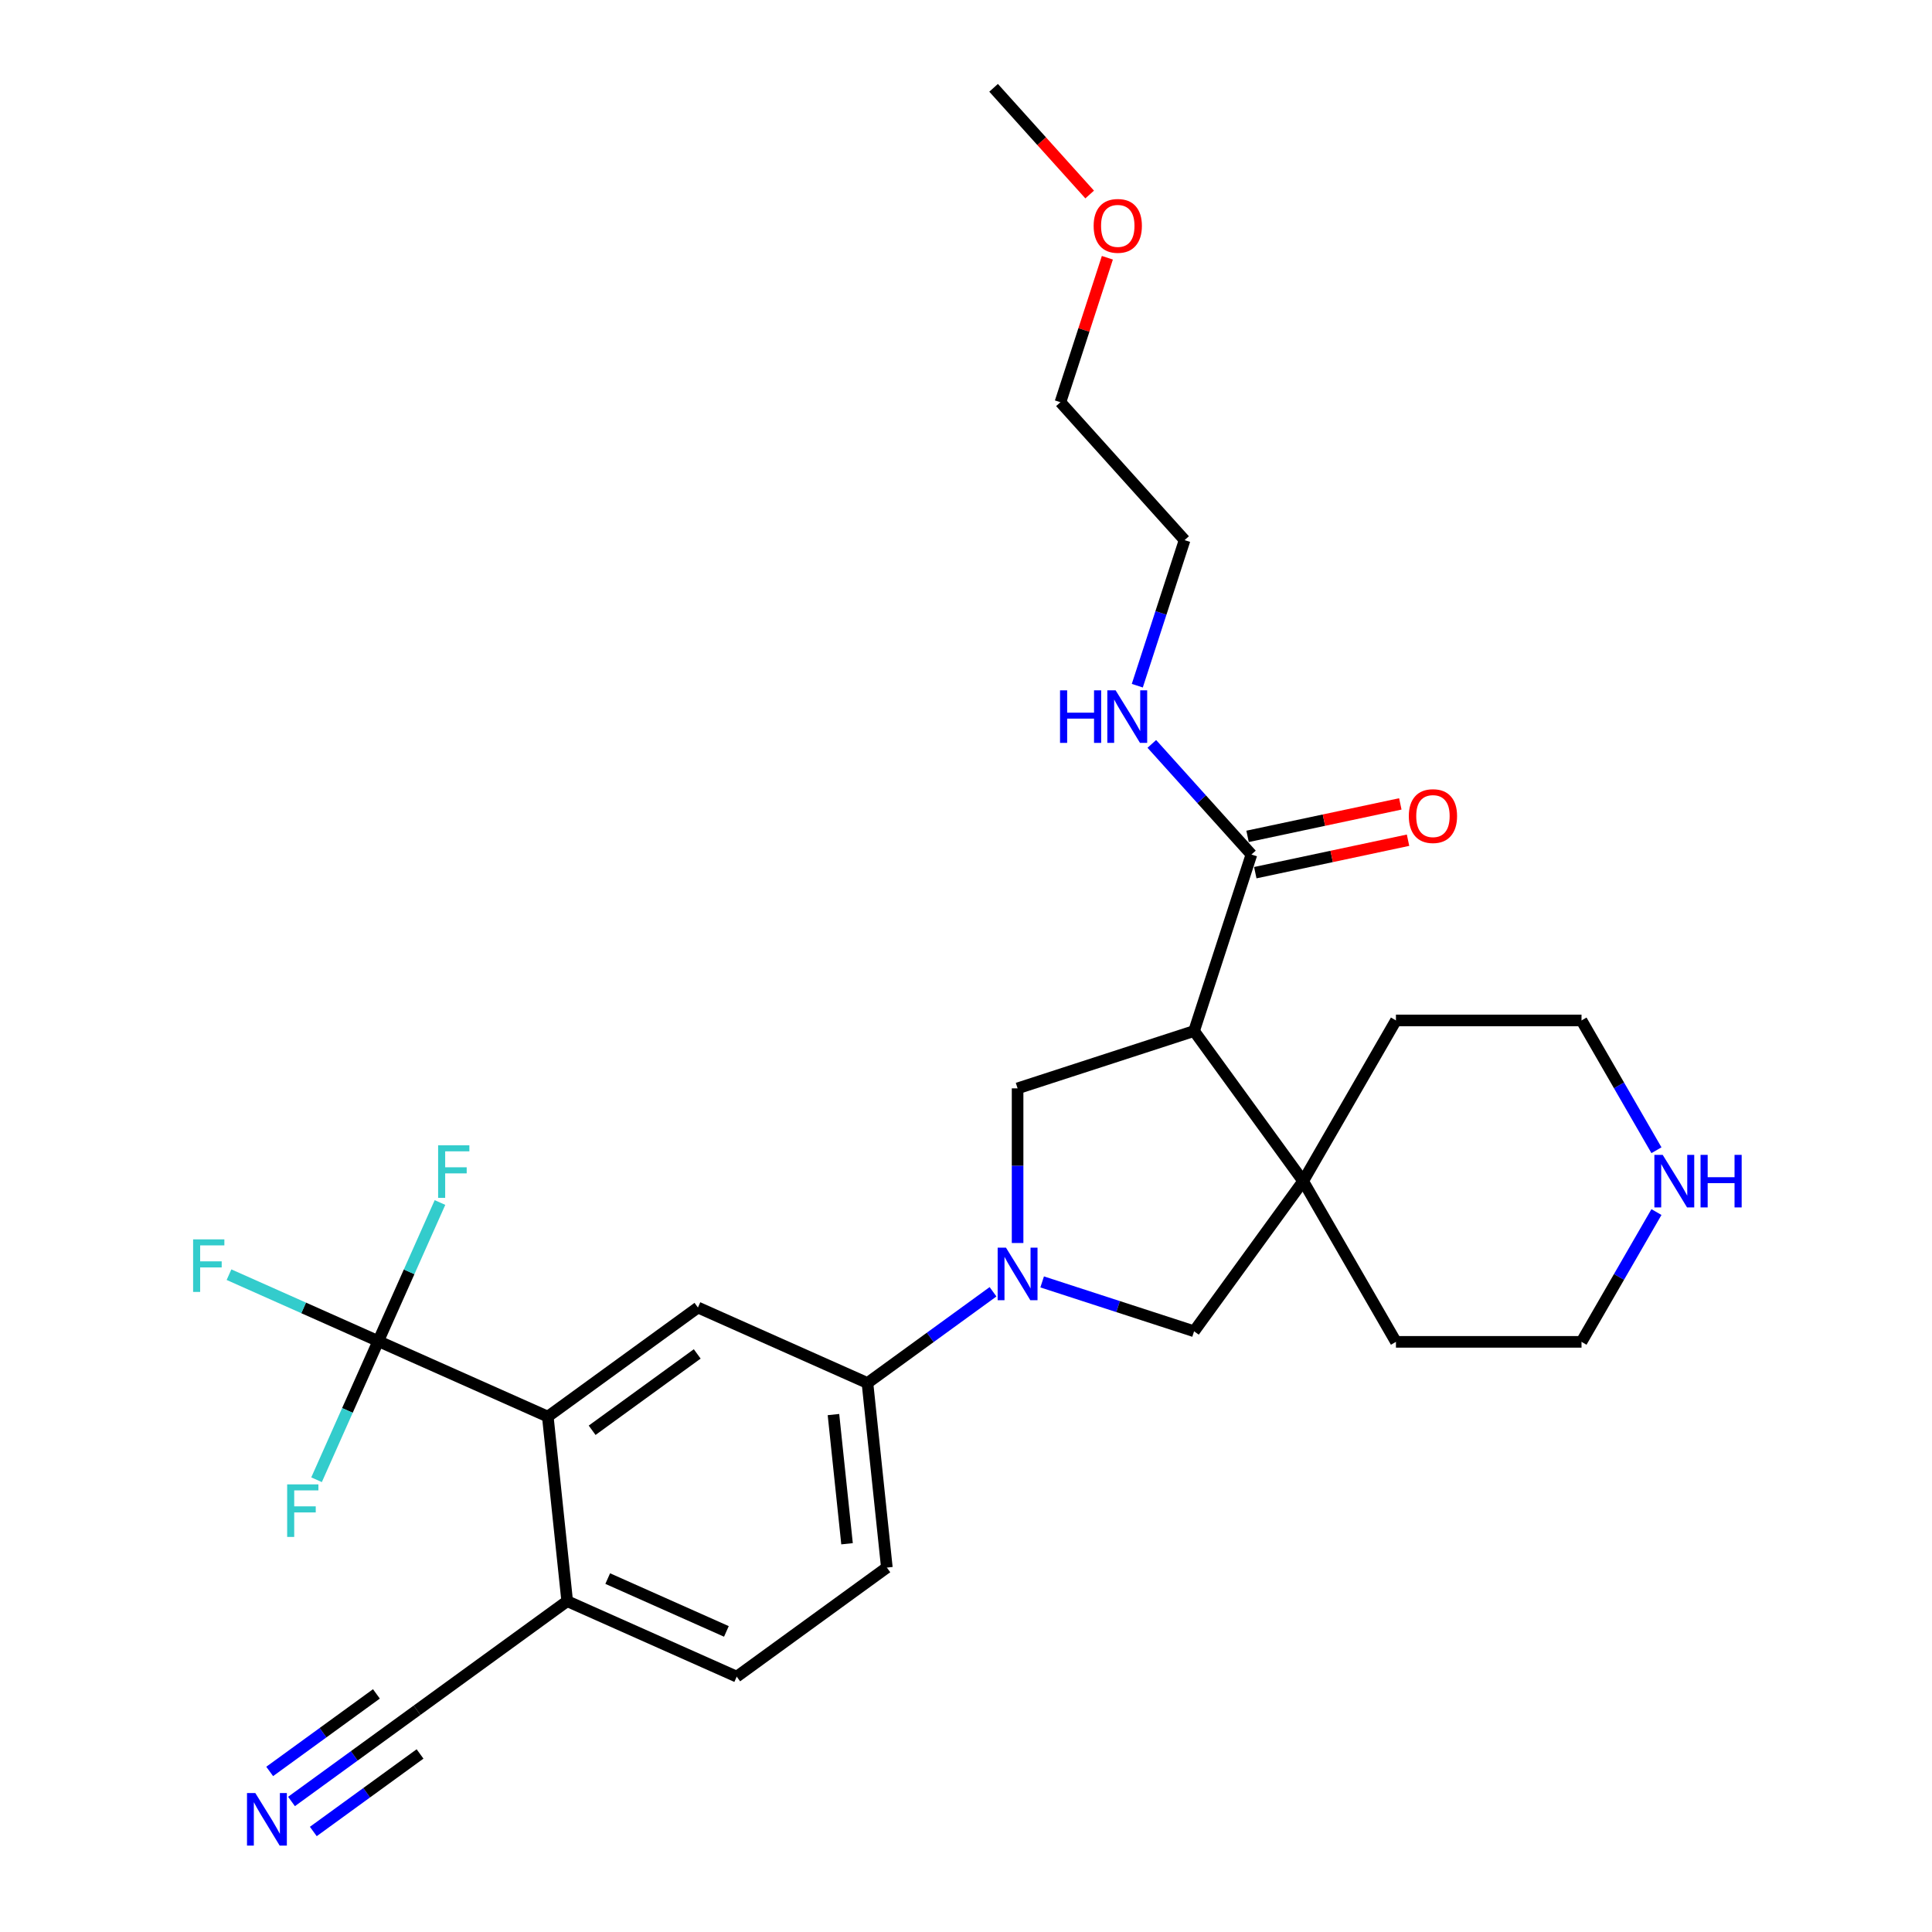 <?xml version='1.0' encoding='iso-8859-1'?>
<svg version='1.1' baseProfile='full'
              xmlns='http://www.w3.org/2000/svg'
                      xmlns:rdkit='http://www.rdkit.org/xml'
                      xmlns:xlink='http://www.w3.org/1999/xlink'
                  xml:space='preserve'
width='1000px' height='1000px' viewBox='0 0 1000 1000'>
<!-- END OF HEADER -->
<rect style='opacity:1.0;fill:#FFFFFF;stroke:none' width='1000' height='1000' x='0' y='0'> </rect>
<path class='bond-3' d='M 526.703,643.382 L 526.703,603.357' style='fill:none;fill-rule:evenodd;stroke:#0000FF;stroke-width:6px;stroke-linecap:butt;stroke-linejoin:miter;stroke-opacity:1' />
<path class='bond-3' d='M 526.703,603.357 L 526.703,563.332' style='fill:none;fill-rule:evenodd;stroke:#000000;stroke-width:6px;stroke-linecap:butt;stroke-linejoin:miter;stroke-opacity:1' />
<path class='bond-6' d='M 513.986,668.624 L 481.49,692.233' style='fill:none;fill-rule:evenodd;stroke:#0000FF;stroke-width:6px;stroke-linecap:butt;stroke-linejoin:miter;stroke-opacity:1' />
<path class='bond-6' d='M 481.49,692.233 L 448.995,715.843' style='fill:none;fill-rule:evenodd;stroke:#000000;stroke-width:6px;stroke-linecap:butt;stroke-linejoin:miter;stroke-opacity:1' />
<path class='bond-7' d='M 539.42,663.517 L 578.737,676.292' style='fill:none;fill-rule:evenodd;stroke:#0000FF;stroke-width:6px;stroke-linecap:butt;stroke-linejoin:miter;stroke-opacity:1' />
<path class='bond-7' d='M 578.737,676.292 L 618.054,689.066' style='fill:none;fill-rule:evenodd;stroke:#000000;stroke-width:6px;stroke-linecap:butt;stroke-linejoin:miter;stroke-opacity:1' />
<path class='bond-0' d='M 618.054,533.65 L 526.703,563.332' style='fill:none;fill-rule:evenodd;stroke:#000000;stroke-width:6px;stroke-linecap:butt;stroke-linejoin:miter;stroke-opacity:1' />
<path class='bond-5' d='M 618.054,533.65 L 647.736,442.299' style='fill:none;fill-rule:evenodd;stroke:#000000;stroke-width:6px;stroke-linecap:butt;stroke-linejoin:miter;stroke-opacity:1' />
<path class='bond-28' d='M 618.054,533.65 L 674.512,611.358' style='fill:none;fill-rule:evenodd;stroke:#000000;stroke-width:6px;stroke-linecap:butt;stroke-linejoin:miter;stroke-opacity:1' />
<path class='bond-1' d='M 195.791,694.165 L 283.539,733.233' style='fill:none;fill-rule:evenodd;stroke:#000000;stroke-width:6px;stroke-linecap:butt;stroke-linejoin:miter;stroke-opacity:1' />
<path class='bond-16' d='M 195.791,694.165 L 157.161,676.966' style='fill:none;fill-rule:evenodd;stroke:#000000;stroke-width:6px;stroke-linecap:butt;stroke-linejoin:miter;stroke-opacity:1' />
<path class='bond-16' d='M 157.161,676.966 L 118.532,659.767' style='fill:none;fill-rule:evenodd;stroke:#33CCCC;stroke-width:6px;stroke-linecap:butt;stroke-linejoin:miter;stroke-opacity:1' />
<path class='bond-17' d='M 195.791,694.165 L 211.762,658.292' style='fill:none;fill-rule:evenodd;stroke:#000000;stroke-width:6px;stroke-linecap:butt;stroke-linejoin:miter;stroke-opacity:1' />
<path class='bond-17' d='M 211.762,658.292 L 227.734,622.419' style='fill:none;fill-rule:evenodd;stroke:#33CCCC;stroke-width:6px;stroke-linecap:butt;stroke-linejoin:miter;stroke-opacity:1' />
<path class='bond-18' d='M 195.791,694.165 L 179.819,730.038' style='fill:none;fill-rule:evenodd;stroke:#000000;stroke-width:6px;stroke-linecap:butt;stroke-linejoin:miter;stroke-opacity:1' />
<path class='bond-18' d='M 179.819,730.038 L 163.847,765.911' style='fill:none;fill-rule:evenodd;stroke:#33CCCC;stroke-width:6px;stroke-linecap:butt;stroke-linejoin:miter;stroke-opacity:1' />
<path class='bond-2' d='M 674.512,611.358 L 618.054,689.066' style='fill:none;fill-rule:evenodd;stroke:#000000;stroke-width:6px;stroke-linecap:butt;stroke-linejoin:miter;stroke-opacity:1' />
<path class='bond-20' d='M 674.512,611.358 L 722.538,528.175' style='fill:none;fill-rule:evenodd;stroke:#000000;stroke-width:6px;stroke-linecap:butt;stroke-linejoin:miter;stroke-opacity:1' />
<path class='bond-21' d='M 674.512,611.358 L 722.538,694.542' style='fill:none;fill-rule:evenodd;stroke:#000000;stroke-width:6px;stroke-linecap:butt;stroke-linejoin:miter;stroke-opacity:1' />
<path class='bond-4' d='M 283.539,733.233 L 361.247,676.775' style='fill:none;fill-rule:evenodd;stroke:#000000;stroke-width:6px;stroke-linecap:butt;stroke-linejoin:miter;stroke-opacity:1' />
<path class='bond-4' d='M 306.487,740.306 L 360.882,700.785' style='fill:none;fill-rule:evenodd;stroke:#000000;stroke-width:6px;stroke-linecap:butt;stroke-linejoin:miter;stroke-opacity:1' />
<path class='bond-30' d='M 283.539,733.233 L 293.579,828.759' style='fill:none;fill-rule:evenodd;stroke:#000000;stroke-width:6px;stroke-linecap:butt;stroke-linejoin:miter;stroke-opacity:1' />
<path class='bond-13' d='M 649.733,451.695 L 689.266,443.292' style='fill:none;fill-rule:evenodd;stroke:#000000;stroke-width:6px;stroke-linecap:butt;stroke-linejoin:miter;stroke-opacity:1' />
<path class='bond-13' d='M 689.266,443.292 L 728.798,434.889' style='fill:none;fill-rule:evenodd;stroke:#FF0000;stroke-width:6px;stroke-linecap:butt;stroke-linejoin:miter;stroke-opacity:1' />
<path class='bond-13' d='M 645.739,432.904 L 685.272,424.501' style='fill:none;fill-rule:evenodd;stroke:#000000;stroke-width:6px;stroke-linecap:butt;stroke-linejoin:miter;stroke-opacity:1' />
<path class='bond-13' d='M 685.272,424.501 L 724.804,416.098' style='fill:none;fill-rule:evenodd;stroke:#FF0000;stroke-width:6px;stroke-linecap:butt;stroke-linejoin:miter;stroke-opacity:1' />
<path class='bond-19' d='M 647.736,442.299 L 621.959,413.671' style='fill:none;fill-rule:evenodd;stroke:#000000;stroke-width:6px;stroke-linecap:butt;stroke-linejoin:miter;stroke-opacity:1' />
<path class='bond-19' d='M 621.959,413.671 L 596.182,385.043' style='fill:none;fill-rule:evenodd;stroke:#0000FF;stroke-width:6px;stroke-linecap:butt;stroke-linejoin:miter;stroke-opacity:1' />
<path class='bond-8' d='M 448.995,715.843 L 361.247,676.775' style='fill:none;fill-rule:evenodd;stroke:#000000;stroke-width:6px;stroke-linecap:butt;stroke-linejoin:miter;stroke-opacity:1' />
<path class='bond-14' d='M 448.995,715.843 L 459.035,811.369' style='fill:none;fill-rule:evenodd;stroke:#000000;stroke-width:6px;stroke-linecap:butt;stroke-linejoin:miter;stroke-opacity:1' />
<path class='bond-14' d='M 431.396,732.18 L 438.424,799.048' style='fill:none;fill-rule:evenodd;stroke:#000000;stroke-width:6px;stroke-linecap:butt;stroke-linejoin:miter;stroke-opacity:1' />
<path class='bond-9' d='M 150.881,932.436 L 183.376,908.826' style='fill:none;fill-rule:evenodd;stroke:#0000FF;stroke-width:6px;stroke-linecap:butt;stroke-linejoin:miter;stroke-opacity:1' />
<path class='bond-9' d='M 183.376,908.826 L 215.871,885.217' style='fill:none;fill-rule:evenodd;stroke:#000000;stroke-width:6px;stroke-linecap:butt;stroke-linejoin:miter;stroke-opacity:1' />
<path class='bond-9' d='M 162.172,947.977 L 189.793,927.909' style='fill:none;fill-rule:evenodd;stroke:#0000FF;stroke-width:6px;stroke-linecap:butt;stroke-linejoin:miter;stroke-opacity:1' />
<path class='bond-9' d='M 189.793,927.909 L 217.414,907.841' style='fill:none;fill-rule:evenodd;stroke:#000000;stroke-width:6px;stroke-linecap:butt;stroke-linejoin:miter;stroke-opacity:1' />
<path class='bond-9' d='M 139.589,916.894 L 167.21,896.826' style='fill:none;fill-rule:evenodd;stroke:#0000FF;stroke-width:6px;stroke-linecap:butt;stroke-linejoin:miter;stroke-opacity:1' />
<path class='bond-9' d='M 167.21,896.826 L 194.831,876.758' style='fill:none;fill-rule:evenodd;stroke:#000000;stroke-width:6px;stroke-linecap:butt;stroke-linejoin:miter;stroke-opacity:1' />
<path class='bond-10' d='M 215.871,885.217 L 293.579,828.759' style='fill:none;fill-rule:evenodd;stroke:#000000;stroke-width:6px;stroke-linecap:butt;stroke-linejoin:miter;stroke-opacity:1' />
<path class='bond-11' d='M 293.579,828.759 L 381.327,867.827' style='fill:none;fill-rule:evenodd;stroke:#000000;stroke-width:6px;stroke-linecap:butt;stroke-linejoin:miter;stroke-opacity:1' />
<path class='bond-11' d='M 314.555,817.07 L 375.979,844.417' style='fill:none;fill-rule:evenodd;stroke:#000000;stroke-width:6px;stroke-linecap:butt;stroke-linejoin:miter;stroke-opacity:1' />
<path class='bond-12' d='M 857.378,627.361 L 837.984,660.951' style='fill:none;fill-rule:evenodd;stroke:#0000FF;stroke-width:6px;stroke-linecap:butt;stroke-linejoin:miter;stroke-opacity:1' />
<path class='bond-12' d='M 837.984,660.951 L 818.591,694.542' style='fill:none;fill-rule:evenodd;stroke:#000000;stroke-width:6px;stroke-linecap:butt;stroke-linejoin:miter;stroke-opacity:1' />
<path class='bond-29' d='M 857.378,595.356 L 837.984,561.765' style='fill:none;fill-rule:evenodd;stroke:#0000FF;stroke-width:6px;stroke-linecap:butt;stroke-linejoin:miter;stroke-opacity:1' />
<path class='bond-29' d='M 837.984,561.765 L 818.591,528.175' style='fill:none;fill-rule:evenodd;stroke:#000000;stroke-width:6px;stroke-linecap:butt;stroke-linejoin:miter;stroke-opacity:1' />
<path class='bond-15' d='M 459.035,811.369 L 381.327,867.827' style='fill:none;fill-rule:evenodd;stroke:#000000;stroke-width:6px;stroke-linecap:butt;stroke-linejoin:miter;stroke-opacity:1' />
<path class='bond-25' d='M 588.664,354.916 L 600.905,317.242' style='fill:none;fill-rule:evenodd;stroke:#0000FF;stroke-width:6px;stroke-linecap:butt;stroke-linejoin:miter;stroke-opacity:1' />
<path class='bond-25' d='M 600.905,317.242 L 613.146,279.567' style='fill:none;fill-rule:evenodd;stroke:#000000;stroke-width:6px;stroke-linecap:butt;stroke-linejoin:miter;stroke-opacity:1' />
<path class='bond-23' d='M 722.538,528.175 L 818.591,528.175' style='fill:none;fill-rule:evenodd;stroke:#000000;stroke-width:6px;stroke-linecap:butt;stroke-linejoin:miter;stroke-opacity:1' />
<path class='bond-22' d='M 722.538,694.542 L 818.591,694.542' style='fill:none;fill-rule:evenodd;stroke:#000000;stroke-width:6px;stroke-linecap:butt;stroke-linejoin:miter;stroke-opacity:1' />
<path class='bond-24' d='M 573.17,133.414 L 561.022,170.8' style='fill:none;fill-rule:evenodd;stroke:#FF0000;stroke-width:6px;stroke-linecap:butt;stroke-linejoin:miter;stroke-opacity:1' />
<path class='bond-24' d='M 561.022,170.8 L 548.875,208.187' style='fill:none;fill-rule:evenodd;stroke:#000000;stroke-width:6px;stroke-linecap:butt;stroke-linejoin:miter;stroke-opacity:1' />
<path class='bond-27' d='M 564.01,100.679 L 539.147,73.067' style='fill:none;fill-rule:evenodd;stroke:#FF0000;stroke-width:6px;stroke-linecap:butt;stroke-linejoin:miter;stroke-opacity:1' />
<path class='bond-27' d='M 539.147,73.067 L 514.285,45.455' style='fill:none;fill-rule:evenodd;stroke:#000000;stroke-width:6px;stroke-linecap:butt;stroke-linejoin:miter;stroke-opacity:1' />
<path class='bond-26' d='M 613.146,279.567 L 548.875,208.187' style='fill:none;fill-rule:evenodd;stroke:#000000;stroke-width:6px;stroke-linecap:butt;stroke-linejoin:miter;stroke-opacity:1' />
<path  class='atom-0' d='M 520.69 645.784
L 529.604 660.191
Q 530.487 661.613, 531.909 664.187
Q 533.331 666.761, 533.407 666.915
L 533.407 645.784
L 537.019 645.784
L 537.019 672.986
L 533.292 672.986
L 523.725 657.233
Q 522.611 655.389, 521.42 653.276
Q 520.267 651.163, 519.922 650.509
L 519.922 672.986
L 516.387 672.986
L 516.387 645.784
L 520.69 645.784
' fill='#0000FF'/>
<path  class='atom-10' d='M 132.15 928.074
L 141.064 942.482
Q 141.948 943.904, 143.369 946.478
Q 144.791 949.052, 144.868 949.206
L 144.868 928.074
L 148.479 928.074
L 148.479 955.276
L 144.752 955.276
L 135.186 939.524
Q 134.071 937.679, 132.88 935.566
Q 131.728 933.453, 131.382 932.8
L 131.382 955.276
L 127.847 955.276
L 127.847 928.074
L 132.15 928.074
' fill='#0000FF'/>
<path  class='atom-13' d='M 860.604 597.757
L 869.518 612.165
Q 870.401 613.587, 871.823 616.161
Q 873.245 618.735, 873.321 618.889
L 873.321 597.757
L 876.933 597.757
L 876.933 624.959
L 873.206 624.959
L 863.639 609.207
Q 862.525 607.363, 861.334 605.249
Q 860.181 603.136, 859.836 602.483
L 859.836 624.959
L 856.301 624.959
L 856.301 597.757
L 860.604 597.757
' fill='#0000FF'/>
<path  class='atom-13' d='M 880.199 597.757
L 883.887 597.757
L 883.887 609.322
L 897.796 609.322
L 897.796 597.757
L 901.484 597.757
L 901.484 624.959
L 897.796 624.959
L 897.796 612.396
L 883.887 612.396
L 883.887 624.959
L 880.199 624.959
L 880.199 597.757
' fill='#0000FF'/>
<path  class='atom-14' d='M 729.203 422.406
Q 729.203 415.874, 732.43 412.224
Q 735.657 408.574, 741.689 408.574
Q 747.721 408.574, 750.949 412.224
Q 754.176 415.874, 754.176 422.406
Q 754.176 429.014, 750.91 432.779
Q 747.645 436.506, 741.689 436.506
Q 735.696 436.506, 732.43 432.779
Q 729.203 429.053, 729.203 422.406
M 741.689 433.433
Q 745.839 433.433, 748.067 430.666
Q 750.334 427.861, 750.334 422.406
Q 750.334 417.065, 748.067 414.376
Q 745.839 411.648, 741.689 411.648
Q 737.54 411.648, 735.273 414.337
Q 733.045 417.027, 733.045 422.406
Q 733.045 427.9, 735.273 430.666
Q 737.54 433.433, 741.689 433.433
' fill='#FF0000'/>
<path  class='atom-17' d='M 99.955 641.496
L 116.13 641.496
L 116.13 644.608
L 103.605 644.608
L 103.605 652.868
L 114.747 652.868
L 114.747 656.019
L 103.605 656.019
L 103.605 668.698
L 99.955 668.698
L 99.955 641.496
' fill='#33CCCC'/>
<path  class='atom-18' d='M 226.771 592.816
L 242.946 592.816
L 242.946 595.928
L 230.421 595.928
L 230.421 604.188
L 241.563 604.188
L 241.563 607.339
L 230.421 607.339
L 230.421 620.018
L 226.771 620.018
L 226.771 592.816
' fill='#33CCCC'/>
<path  class='atom-19' d='M 148.635 768.312
L 164.81 768.312
L 164.81 771.424
L 152.285 771.424
L 152.285 779.685
L 163.427 779.685
L 163.427 782.835
L 152.285 782.835
L 152.285 795.514
L 148.635 795.514
L 148.635 768.312
' fill='#33CCCC'/>
<path  class='atom-20' d='M 548.674 357.317
L 552.363 357.317
L 552.363 368.882
L 566.271 368.882
L 566.271 357.317
L 569.959 357.317
L 569.959 384.519
L 566.271 384.519
L 566.271 371.956
L 552.363 371.956
L 552.363 384.519
L 548.674 384.519
L 548.674 357.317
' fill='#0000FF'/>
<path  class='atom-20' d='M 577.452 357.317
L 586.365 371.725
Q 587.249 373.147, 588.67 375.721
Q 590.092 378.295, 590.169 378.449
L 590.169 357.317
L 593.78 357.317
L 593.78 384.519
L 590.054 384.519
L 580.487 368.767
Q 579.373 366.923, 578.182 364.81
Q 577.029 362.696, 576.683 362.043
L 576.683 384.519
L 573.148 384.519
L 573.148 357.317
L 577.452 357.317
' fill='#0000FF'/>
<path  class='atom-25' d='M 566.07 116.912
Q 566.07 110.381, 569.297 106.731
Q 572.524 103.081, 578.556 103.081
Q 584.589 103.081, 587.816 106.731
Q 591.043 110.381, 591.043 116.912
Q 591.043 123.521, 587.778 127.286
Q 584.512 131.013, 578.556 131.013
Q 572.563 131.013, 569.297 127.286
Q 566.07 123.559, 566.07 116.912
M 578.556 127.939
Q 582.706 127.939, 584.934 125.173
Q 587.201 122.368, 587.201 116.912
Q 587.201 111.572, 584.934 108.882
Q 582.706 106.154, 578.556 106.154
Q 574.407 106.154, 572.14 108.844
Q 569.912 111.533, 569.912 116.912
Q 569.912 122.406, 572.14 125.173
Q 574.407 127.939, 578.556 127.939
' fill='#FF0000'/>
</svg>
